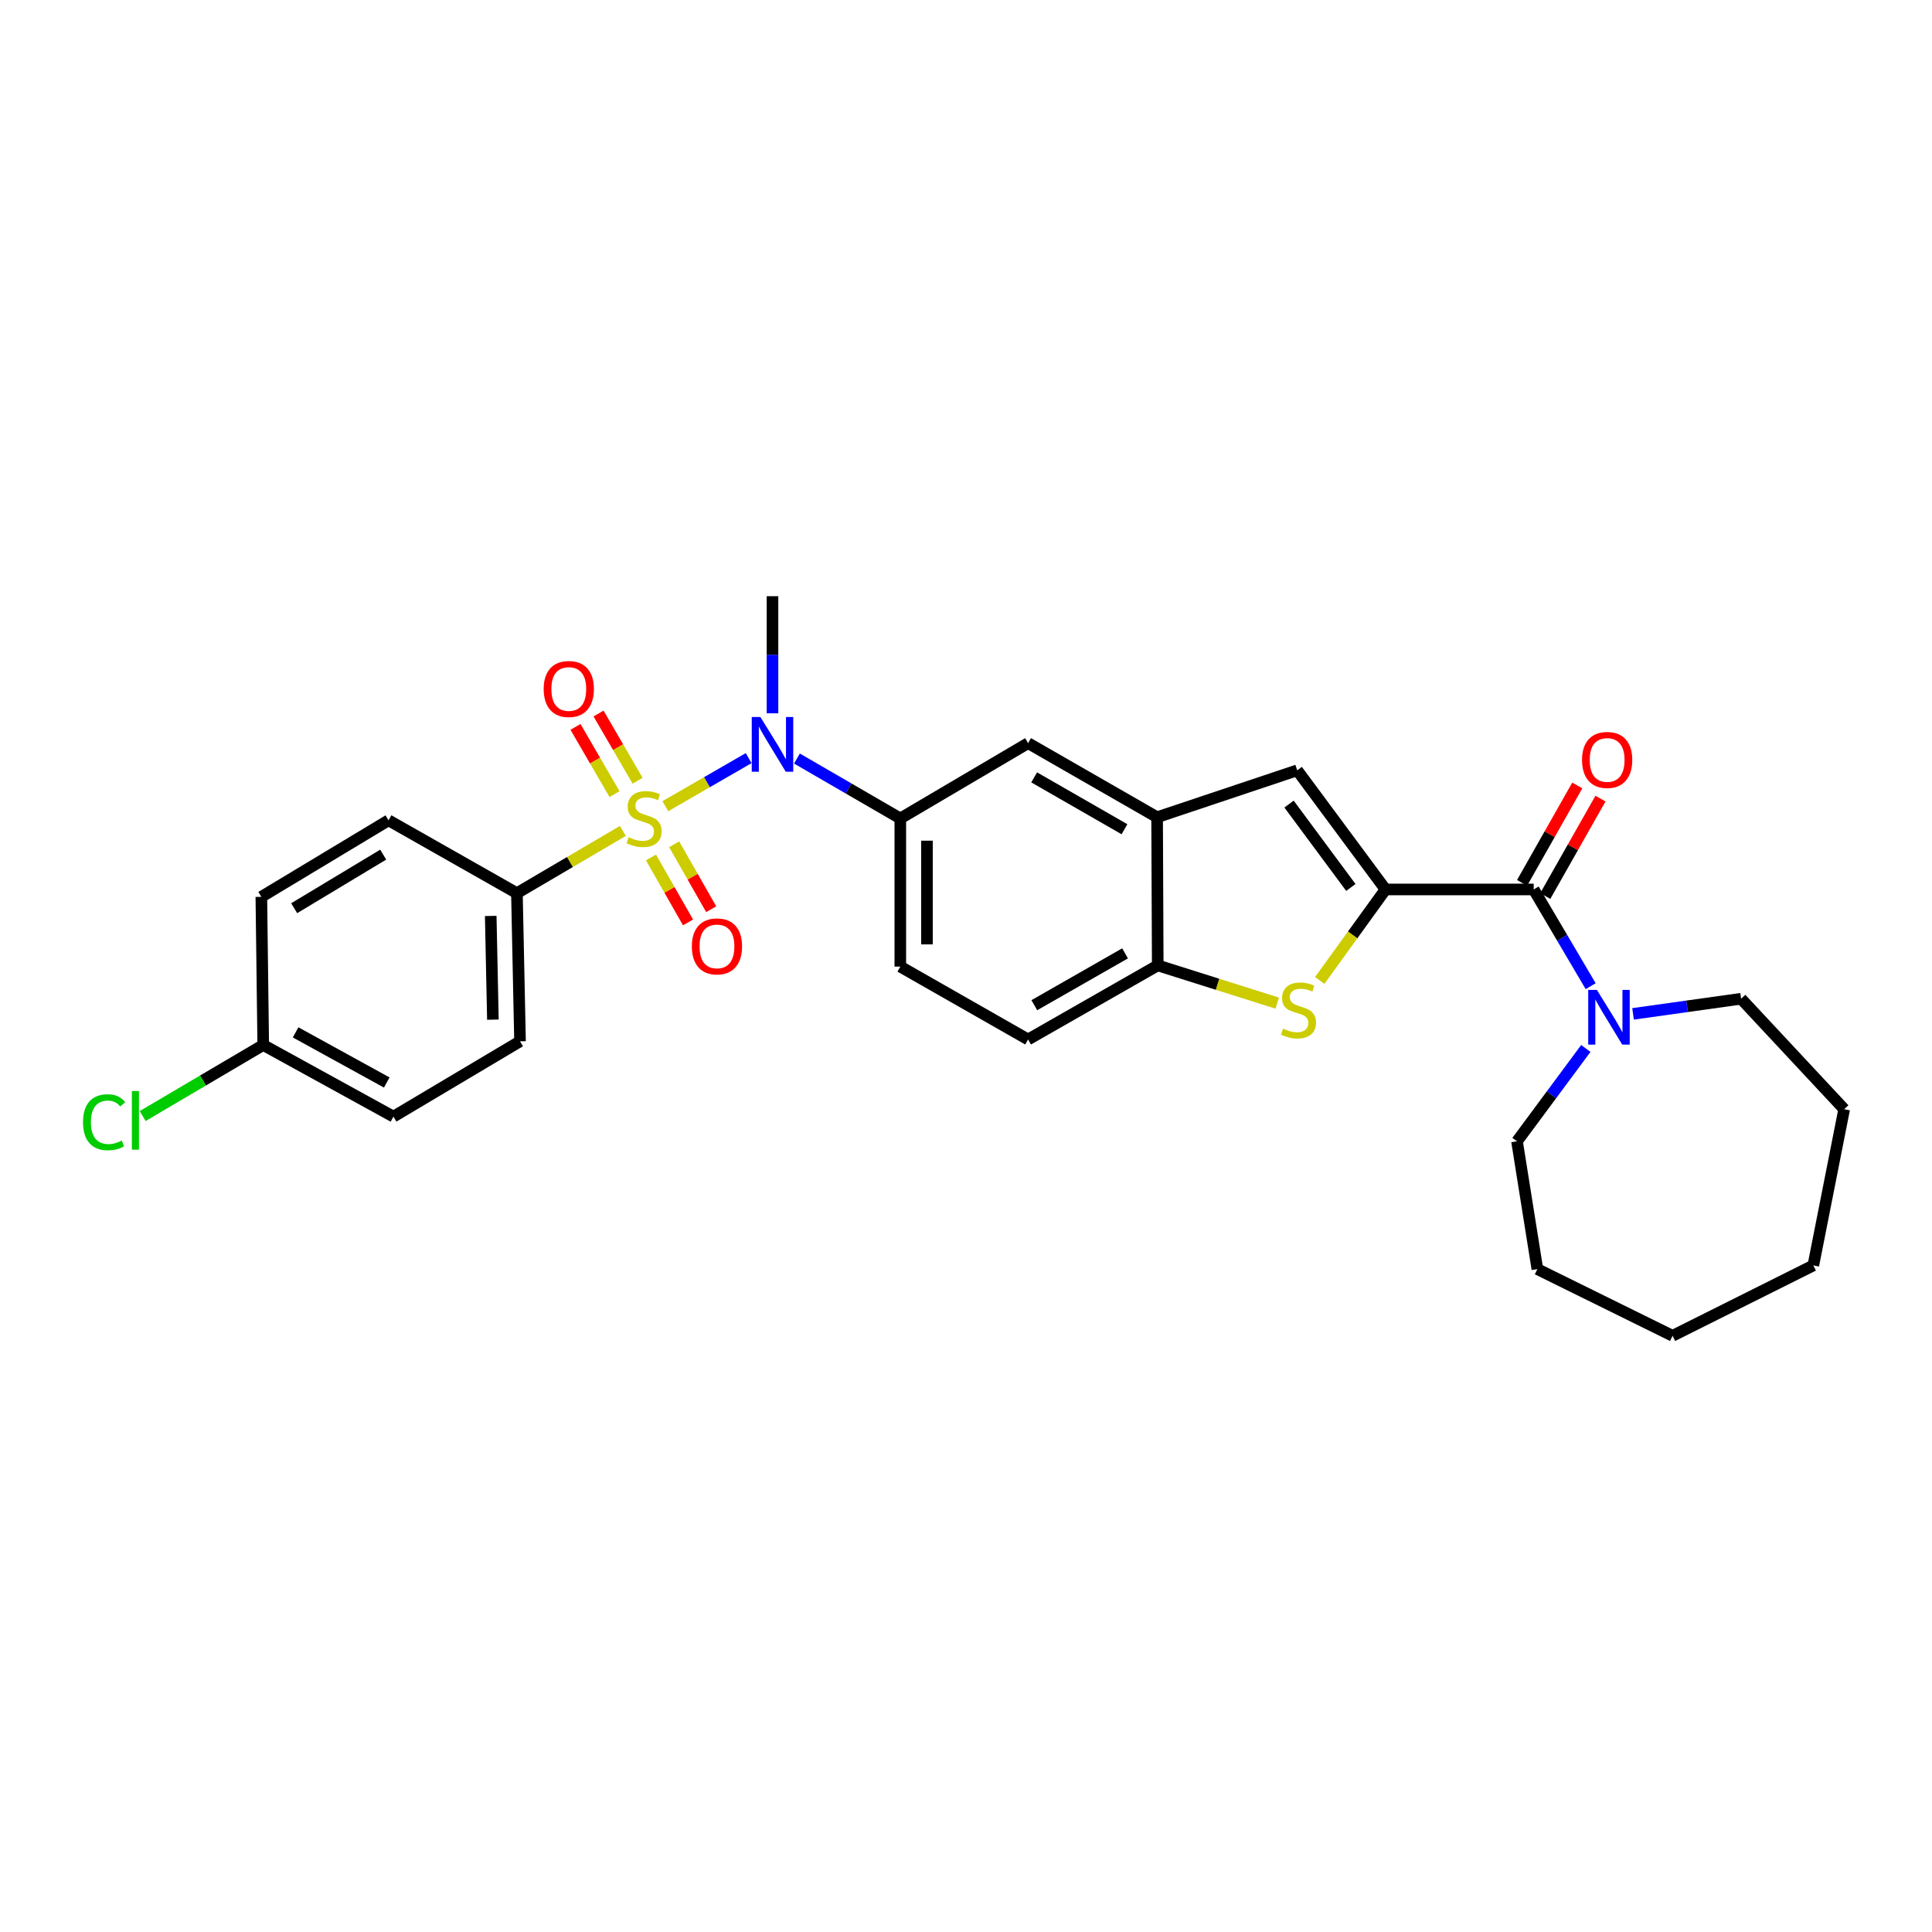 <?xml version='1.0' encoding='iso-8859-1'?>
<svg version='1.1' baseProfile='full'
              xmlns='http://www.w3.org/2000/svg'
                      xmlns:rdkit='http://www.rdkit.org/xml'
                      xmlns:xlink='http://www.w3.org/1999/xlink'
                  xml:space='preserve'
width='1000px' height='1000px' viewBox='0 0 1000 1000'>
<!-- END OF HEADER -->
<rect style='opacity:1.0;fill:#FFFFFF;stroke:none' width='1000' height='1000' x='0' y='0'> </rect>
<path class='bond-2' d='M 344.379,417.286 L 365.94,404.846' style='fill:none;fill-rule:evenodd;stroke:#CCCC00;stroke-width:6px;stroke-linecap:butt;stroke-linejoin:miter;stroke-opacity:1' />
<path class='bond-2' d='M 365.94,404.846 L 387.502,392.406' style='fill:none;fill-rule:evenodd;stroke:#0000FF;stroke-width:6px;stroke-linecap:butt;stroke-linejoin:miter;stroke-opacity:1' />
<path class='bond-9' d='M 322.392,430.086 L 294.973,446.192' style='fill:none;fill-rule:evenodd;stroke:#CCCC00;stroke-width:6px;stroke-linecap:butt;stroke-linejoin:miter;stroke-opacity:1' />
<path class='bond-9' d='M 294.973,446.192 L 267.554,462.299' style='fill:none;fill-rule:evenodd;stroke:#000000;stroke-width:6px;stroke-linecap:butt;stroke-linejoin:miter;stroke-opacity:1' />
<path class='bond-11' d='M 336.957,443.833 L 346.542,460.641' style='fill:none;fill-rule:evenodd;stroke:#CCCC00;stroke-width:6px;stroke-linecap:butt;stroke-linejoin:miter;stroke-opacity:1' />
<path class='bond-11' d='M 346.542,460.641 L 356.127,477.449' style='fill:none;fill-rule:evenodd;stroke:#FF0000;stroke-width:6px;stroke-linecap:butt;stroke-linejoin:miter;stroke-opacity:1' />
<path class='bond-11' d='M 348.946,436.996 L 358.531,453.804' style='fill:none;fill-rule:evenodd;stroke:#CCCC00;stroke-width:6px;stroke-linecap:butt;stroke-linejoin:miter;stroke-opacity:1' />
<path class='bond-11' d='M 358.531,453.804 L 368.116,470.613' style='fill:none;fill-rule:evenodd;stroke:#FF0000;stroke-width:6px;stroke-linecap:butt;stroke-linejoin:miter;stroke-opacity:1' />
<path class='bond-12' d='M 330.018,404.105 L 319.911,386.707' style='fill:none;fill-rule:evenodd;stroke:#CCCC00;stroke-width:6px;stroke-linecap:butt;stroke-linejoin:miter;stroke-opacity:1' />
<path class='bond-12' d='M 319.911,386.707 L 309.805,369.309' style='fill:none;fill-rule:evenodd;stroke:#FF0000;stroke-width:6px;stroke-linecap:butt;stroke-linejoin:miter;stroke-opacity:1' />
<path class='bond-12' d='M 318.084,411.038 L 307.977,393.64' style='fill:none;fill-rule:evenodd;stroke:#CCCC00;stroke-width:6px;stroke-linecap:butt;stroke-linejoin:miter;stroke-opacity:1' />
<path class='bond-12' d='M 307.977,393.64 L 297.871,376.242' style='fill:none;fill-rule:evenodd;stroke:#FF0000;stroke-width:6px;stroke-linecap:butt;stroke-linejoin:miter;stroke-opacity:1' />
<path class='bond-0' d='M 717.142,460.382 L 671.436,398.719' style='fill:none;fill-rule:evenodd;stroke:#000000;stroke-width:6px;stroke-linecap:butt;stroke-linejoin:miter;stroke-opacity:1' />
<path class='bond-0' d='M 699.198,459.351 L 667.204,416.187' style='fill:none;fill-rule:evenodd;stroke:#000000;stroke-width:6px;stroke-linecap:butt;stroke-linejoin:miter;stroke-opacity:1' />
<path class='bond-3' d='M 717.142,460.382 L 793.826,460.382' style='fill:none;fill-rule:evenodd;stroke:#000000;stroke-width:6px;stroke-linecap:butt;stroke-linejoin:miter;stroke-opacity:1' />
<path class='bond-31' d='M 717.142,460.382 L 700.116,483.927' style='fill:none;fill-rule:evenodd;stroke:#000000;stroke-width:6px;stroke-linecap:butt;stroke-linejoin:miter;stroke-opacity:1' />
<path class='bond-31' d='M 700.116,483.927 L 683.09,507.473' style='fill:none;fill-rule:evenodd;stroke:#CCCC00;stroke-width:6px;stroke-linecap:butt;stroke-linejoin:miter;stroke-opacity:1' />
<path class='bond-1' d='M 661.098,519.218 L 630.172,509.452' style='fill:none;fill-rule:evenodd;stroke:#CCCC00;stroke-width:6px;stroke-linecap:butt;stroke-linejoin:miter;stroke-opacity:1' />
<path class='bond-1' d='M 630.172,509.452 L 599.246,499.686' style='fill:none;fill-rule:evenodd;stroke:#000000;stroke-width:6px;stroke-linecap:butt;stroke-linejoin:miter;stroke-opacity:1' />
<path class='bond-7' d='M 412.495,392.619 L 439.247,408.125' style='fill:none;fill-rule:evenodd;stroke:#0000FF;stroke-width:6px;stroke-linecap:butt;stroke-linejoin:miter;stroke-opacity:1' />
<path class='bond-7' d='M 439.247,408.125 L 465.999,423.631' style='fill:none;fill-rule:evenodd;stroke:#000000;stroke-width:6px;stroke-linecap:butt;stroke-linejoin:miter;stroke-opacity:1' />
<path class='bond-22' d='M 399.843,369.208 L 399.843,338.901' style='fill:none;fill-rule:evenodd;stroke:#0000FF;stroke-width:6px;stroke-linecap:butt;stroke-linejoin:miter;stroke-opacity:1' />
<path class='bond-22' d='M 399.843,338.901 L 399.843,308.594' style='fill:none;fill-rule:evenodd;stroke:#000000;stroke-width:6px;stroke-linecap:butt;stroke-linejoin:miter;stroke-opacity:1' />
<path class='bond-6' d='M 793.826,460.382 L 808.575,485.412' style='fill:none;fill-rule:evenodd;stroke:#000000;stroke-width:6px;stroke-linecap:butt;stroke-linejoin:miter;stroke-opacity:1' />
<path class='bond-6' d='M 808.575,485.412 L 823.325,510.443' style='fill:none;fill-rule:evenodd;stroke:#0000FF;stroke-width:6px;stroke-linecap:butt;stroke-linejoin:miter;stroke-opacity:1' />
<path class='bond-13' d='M 799.829,463.784 L 814.117,438.571' style='fill:none;fill-rule:evenodd;stroke:#000000;stroke-width:6px;stroke-linecap:butt;stroke-linejoin:miter;stroke-opacity:1' />
<path class='bond-13' d='M 814.117,438.571 L 828.404,413.358' style='fill:none;fill-rule:evenodd;stroke:#FF0000;stroke-width:6px;stroke-linecap:butt;stroke-linejoin:miter;stroke-opacity:1' />
<path class='bond-13' d='M 787.822,456.98 L 802.109,431.767' style='fill:none;fill-rule:evenodd;stroke:#000000;stroke-width:6px;stroke-linecap:butt;stroke-linejoin:miter;stroke-opacity:1' />
<path class='bond-13' d='M 802.109,431.767 L 816.396,406.554' style='fill:none;fill-rule:evenodd;stroke:#FF0000;stroke-width:6px;stroke-linecap:butt;stroke-linejoin:miter;stroke-opacity:1' />
<path class='bond-4' d='M 671.436,398.719 L 598.916,422.995' style='fill:none;fill-rule:evenodd;stroke:#000000;stroke-width:6px;stroke-linecap:butt;stroke-linejoin:miter;stroke-opacity:1' />
<path class='bond-5' d='M 598.916,422.995 L 532.139,384.649' style='fill:none;fill-rule:evenodd;stroke:#000000;stroke-width:6px;stroke-linecap:butt;stroke-linejoin:miter;stroke-opacity:1' />
<path class='bond-5' d='M 582.027,429.211 L 535.283,402.37' style='fill:none;fill-rule:evenodd;stroke:#000000;stroke-width:6px;stroke-linecap:butt;stroke-linejoin:miter;stroke-opacity:1' />
<path class='bond-30' d='M 598.916,422.995 L 599.246,499.686' style='fill:none;fill-rule:evenodd;stroke:#000000;stroke-width:6px;stroke-linecap:butt;stroke-linejoin:miter;stroke-opacity:1' />
<path class='bond-23' d='M 820.822,542.68 L 803.011,566.709' style='fill:none;fill-rule:evenodd;stroke:#0000FF;stroke-width:6px;stroke-linecap:butt;stroke-linejoin:miter;stroke-opacity:1' />
<path class='bond-23' d='M 803.011,566.709 L 785.2,590.738' style='fill:none;fill-rule:evenodd;stroke:#000000;stroke-width:6px;stroke-linecap:butt;stroke-linejoin:miter;stroke-opacity:1' />
<path class='bond-24' d='M 845.266,524.776 L 873.227,520.861' style='fill:none;fill-rule:evenodd;stroke:#0000FF;stroke-width:6px;stroke-linecap:butt;stroke-linejoin:miter;stroke-opacity:1' />
<path class='bond-24' d='M 873.227,520.861 L 901.187,516.945' style='fill:none;fill-rule:evenodd;stroke:#000000;stroke-width:6px;stroke-linecap:butt;stroke-linejoin:miter;stroke-opacity:1' />
<path class='bond-10' d='M 465.999,423.631 L 532.139,384.649' style='fill:none;fill-rule:evenodd;stroke:#000000;stroke-width:6px;stroke-linecap:butt;stroke-linejoin:miter;stroke-opacity:1' />
<path class='bond-14' d='M 465.999,423.631 L 465.999,500.314' style='fill:none;fill-rule:evenodd;stroke:#000000;stroke-width:6px;stroke-linecap:butt;stroke-linejoin:miter;stroke-opacity:1' />
<path class='bond-14' d='M 479.8,435.134 L 479.8,488.812' style='fill:none;fill-rule:evenodd;stroke:#000000;stroke-width:6px;stroke-linecap:butt;stroke-linejoin:miter;stroke-opacity:1' />
<path class='bond-8' d='M 599.246,499.686 L 532.139,538.031' style='fill:none;fill-rule:evenodd;stroke:#000000;stroke-width:6px;stroke-linecap:butt;stroke-linejoin:miter;stroke-opacity:1' />
<path class='bond-8' d='M 582.332,493.454 L 535.358,520.296' style='fill:none;fill-rule:evenodd;stroke:#000000;stroke-width:6px;stroke-linecap:butt;stroke-linejoin:miter;stroke-opacity:1' />
<path class='bond-16' d='M 267.554,462.299 L 269.165,538.982' style='fill:none;fill-rule:evenodd;stroke:#000000;stroke-width:6px;stroke-linecap:butt;stroke-linejoin:miter;stroke-opacity:1' />
<path class='bond-16' d='M 253.997,474.091 L 255.124,527.769' style='fill:none;fill-rule:evenodd;stroke:#000000;stroke-width:6px;stroke-linecap:butt;stroke-linejoin:miter;stroke-opacity:1' />
<path class='bond-17' d='M 267.554,462.299 L 201.1,424.589' style='fill:none;fill-rule:evenodd;stroke:#000000;stroke-width:6px;stroke-linecap:butt;stroke-linejoin:miter;stroke-opacity:1' />
<path class='bond-15' d='M 465.999,500.314 L 532.139,538.031' style='fill:none;fill-rule:evenodd;stroke:#000000;stroke-width:6px;stroke-linecap:butt;stroke-linejoin:miter;stroke-opacity:1' />
<path class='bond-20' d='M 269.165,538.982 L 203.645,577.956' style='fill:none;fill-rule:evenodd;stroke:#000000;stroke-width:6px;stroke-linecap:butt;stroke-linejoin:miter;stroke-opacity:1' />
<path class='bond-19' d='M 201.1,424.589 L 135.273,464.208' style='fill:none;fill-rule:evenodd;stroke:#000000;stroke-width:6px;stroke-linecap:butt;stroke-linejoin:miter;stroke-opacity:1' />
<path class='bond-19' d='M 198.343,442.357 L 152.264,470.09' style='fill:none;fill-rule:evenodd;stroke:#000000;stroke-width:6px;stroke-linecap:butt;stroke-linejoin:miter;stroke-opacity:1' />
<path class='bond-18' d='M 136.247,540.891 L 135.273,464.208' style='fill:none;fill-rule:evenodd;stroke:#000000;stroke-width:6px;stroke-linecap:butt;stroke-linejoin:miter;stroke-opacity:1' />
<path class='bond-21' d='M 136.247,540.891 L 105.049,559.278' style='fill:none;fill-rule:evenodd;stroke:#000000;stroke-width:6px;stroke-linecap:butt;stroke-linejoin:miter;stroke-opacity:1' />
<path class='bond-21' d='M 105.049,559.278 L 73.851,577.665' style='fill:none;fill-rule:evenodd;stroke:#00CC00;stroke-width:6px;stroke-linecap:butt;stroke-linejoin:miter;stroke-opacity:1' />
<path class='bond-29' d='M 136.247,540.891 L 203.645,577.956' style='fill:none;fill-rule:evenodd;stroke:#000000;stroke-width:6px;stroke-linecap:butt;stroke-linejoin:miter;stroke-opacity:1' />
<path class='bond-29' d='M 153.008,534.357 L 200.186,560.303' style='fill:none;fill-rule:evenodd;stroke:#000000;stroke-width:6px;stroke-linecap:butt;stroke-linejoin:miter;stroke-opacity:1' />
<path class='bond-26' d='M 785.2,590.738 L 795.742,656.894' style='fill:none;fill-rule:evenodd;stroke:#000000;stroke-width:6px;stroke-linecap:butt;stroke-linejoin:miter;stroke-opacity:1' />
<path class='bond-25' d='M 901.187,516.945 L 954.545,574.13' style='fill:none;fill-rule:evenodd;stroke:#000000;stroke-width:6px;stroke-linecap:butt;stroke-linejoin:miter;stroke-opacity:1' />
<path class='bond-28' d='M 954.545,574.13 L 938.574,654.977' style='fill:none;fill-rule:evenodd;stroke:#000000;stroke-width:6px;stroke-linecap:butt;stroke-linejoin:miter;stroke-opacity:1' />
<path class='bond-27' d='M 795.742,656.894 L 865.717,691.406' style='fill:none;fill-rule:evenodd;stroke:#000000;stroke-width:6px;stroke-linecap:butt;stroke-linejoin:miter;stroke-opacity:1' />
<path class='bond-32' d='M 865.717,691.406 L 938.574,654.977' style='fill:none;fill-rule:evenodd;stroke:#000000;stroke-width:6px;stroke-linecap:butt;stroke-linejoin:miter;stroke-opacity:1' />
<path  class='atom-0' d='M 325.38 433.351
Q 325.7 433.471, 327.02 434.031
Q 328.34 434.591, 329.78 434.951
Q 331.26 435.271, 332.7 435.271
Q 335.38 435.271, 336.94 433.991
Q 338.5 432.671, 338.5 430.391
Q 338.5 428.831, 337.7 427.871
Q 336.94 426.911, 335.74 426.391
Q 334.54 425.871, 332.54 425.271
Q 330.02 424.511, 328.5 423.791
Q 327.02 423.071, 325.94 421.551
Q 324.9 420.031, 324.9 417.471
Q 324.9 413.911, 327.3 411.711
Q 329.74 409.511, 334.54 409.511
Q 337.82 409.511, 341.54 411.071
L 340.62 414.151
Q 337.22 412.751, 334.66 412.751
Q 331.9 412.751, 330.38 413.911
Q 328.86 415.031, 328.9 416.991
Q 328.9 418.511, 329.66 419.431
Q 330.46 420.351, 331.58 420.871
Q 332.74 421.391, 334.66 421.991
Q 337.22 422.791, 338.74 423.591
Q 340.26 424.391, 341.34 426.031
Q 342.46 427.631, 342.46 430.391
Q 342.46 434.311, 339.82 436.431
Q 337.22 438.511, 332.86 438.511
Q 330.34 438.511, 328.42 437.951
Q 326.54 437.431, 324.3 436.511
L 325.38 433.351
' fill='#CCCC00'/>
<path  class='atom-2' d='M 664.088 532.408
Q 664.408 532.528, 665.728 533.088
Q 667.048 533.648, 668.488 534.008
Q 669.968 534.328, 671.408 534.328
Q 674.088 534.328, 675.648 533.048
Q 677.208 531.728, 677.208 529.448
Q 677.208 527.888, 676.408 526.928
Q 675.648 525.968, 674.448 525.448
Q 673.248 524.928, 671.248 524.328
Q 668.728 523.568, 667.208 522.848
Q 665.728 522.128, 664.648 520.608
Q 663.608 519.088, 663.608 516.528
Q 663.608 512.968, 666.008 510.768
Q 668.448 508.568, 673.248 508.568
Q 676.528 508.568, 680.248 510.128
L 679.328 513.208
Q 675.928 511.808, 673.368 511.808
Q 670.608 511.808, 669.088 512.968
Q 667.568 514.088, 667.608 516.048
Q 667.608 517.568, 668.368 518.488
Q 669.168 519.408, 670.288 519.928
Q 671.448 520.448, 673.368 521.048
Q 675.928 521.848, 677.448 522.648
Q 678.968 523.448, 680.048 525.088
Q 681.168 526.688, 681.168 529.448
Q 681.168 533.368, 678.528 535.488
Q 675.928 537.568, 671.568 537.568
Q 669.048 537.568, 667.128 537.008
Q 665.248 536.488, 663.008 535.568
L 664.088 532.408
' fill='#CCCC00'/>
<path  class='atom-3' d='M 393.583 371.126
L 402.863 386.126
Q 403.783 387.606, 405.263 390.286
Q 406.743 392.966, 406.823 393.126
L 406.823 371.126
L 410.583 371.126
L 410.583 399.446
L 406.703 399.446
L 396.743 383.046
Q 395.583 381.126, 394.343 378.926
Q 393.143 376.726, 392.783 376.046
L 392.783 399.446
L 389.103 399.446
L 389.103 371.126
L 393.583 371.126
' fill='#0000FF'/>
<path  class='atom-7' d='M 826.54 512.362
L 835.82 527.362
Q 836.74 528.842, 838.22 531.522
Q 839.7 534.202, 839.78 534.362
L 839.78 512.362
L 843.54 512.362
L 843.54 540.682
L 839.66 540.682
L 829.7 524.282
Q 828.54 522.362, 827.3 520.162
Q 826.1 517.962, 825.74 517.282
L 825.74 540.682
L 822.06 540.682
L 822.06 512.362
L 826.54 512.362
' fill='#0000FF'/>
<path  class='atom-12' d='M 358.097 489.851
Q 358.097 483.051, 361.457 479.251
Q 364.817 475.451, 371.097 475.451
Q 377.377 475.451, 380.737 479.251
Q 384.097 483.051, 384.097 489.851
Q 384.097 496.731, 380.697 500.651
Q 377.297 504.531, 371.097 504.531
Q 364.857 504.531, 361.457 500.651
Q 358.097 496.771, 358.097 489.851
M 371.097 501.331
Q 375.417 501.331, 377.737 498.451
Q 380.097 495.531, 380.097 489.851
Q 380.097 484.291, 377.737 481.491
Q 375.417 478.651, 371.097 478.651
Q 366.777 478.651, 364.417 481.451
Q 362.097 484.251, 362.097 489.851
Q 362.097 495.571, 364.417 498.451
Q 366.777 501.331, 371.097 501.331
' fill='#FF0000'/>
<path  class='atom-13' d='M 281.406 356.62
Q 281.406 349.82, 284.766 346.02
Q 288.126 342.22, 294.406 342.22
Q 300.686 342.22, 304.046 346.02
Q 307.406 349.82, 307.406 356.62
Q 307.406 363.5, 304.006 367.42
Q 300.606 371.3, 294.406 371.3
Q 288.166 371.3, 284.766 367.42
Q 281.406 363.54, 281.406 356.62
M 294.406 368.1
Q 298.726 368.1, 301.046 365.22
Q 303.406 362.3, 303.406 356.62
Q 303.406 351.06, 301.046 348.26
Q 298.726 345.42, 294.406 345.42
Q 290.086 345.42, 287.726 348.22
Q 285.406 351.02, 285.406 356.62
Q 285.406 362.34, 287.726 365.22
Q 290.086 368.1, 294.406 368.1
' fill='#FF0000'/>
<path  class='atom-14' d='M 818.857 393.347
Q 818.857 386.547, 822.217 382.747
Q 825.577 378.947, 831.857 378.947
Q 838.137 378.947, 841.497 382.747
Q 844.857 386.547, 844.857 393.347
Q 844.857 400.227, 841.457 404.147
Q 838.057 408.027, 831.857 408.027
Q 825.617 408.027, 822.217 404.147
Q 818.857 400.267, 818.857 393.347
M 831.857 404.827
Q 836.177 404.827, 838.497 401.947
Q 840.857 399.027, 840.857 393.347
Q 840.857 387.787, 838.497 384.987
Q 836.177 382.147, 831.857 382.147
Q 827.537 382.147, 825.177 384.947
Q 822.857 387.747, 822.857 393.347
Q 822.857 399.067, 825.177 401.947
Q 827.537 404.827, 831.857 404.827
' fill='#FF0000'/>
<path  class='atom-22' d='M 42.971 580.861
Q 42.971 573.821, 46.251 570.141
Q 49.571 566.421, 55.851 566.421
Q 61.691 566.421, 64.811 570.541
L 62.171 572.701
Q 59.891 569.701, 55.851 569.701
Q 51.571 569.701, 49.291 572.581
Q 47.051 575.421, 47.051 580.861
Q 47.051 586.461, 49.371 589.341
Q 51.731 592.221, 56.291 592.221
Q 59.411 592.221, 63.051 590.341
L 64.171 593.341
Q 62.691 594.301, 60.451 594.861
Q 58.211 595.421, 55.731 595.421
Q 49.571 595.421, 46.251 591.661
Q 42.971 587.901, 42.971 580.861
' fill='#00CC00'/>
<path  class='atom-22' d='M 68.251 564.701
L 71.931 564.701
L 71.931 595.061
L 68.251 595.061
L 68.251 564.701
' fill='#00CC00'/>
</svg>

